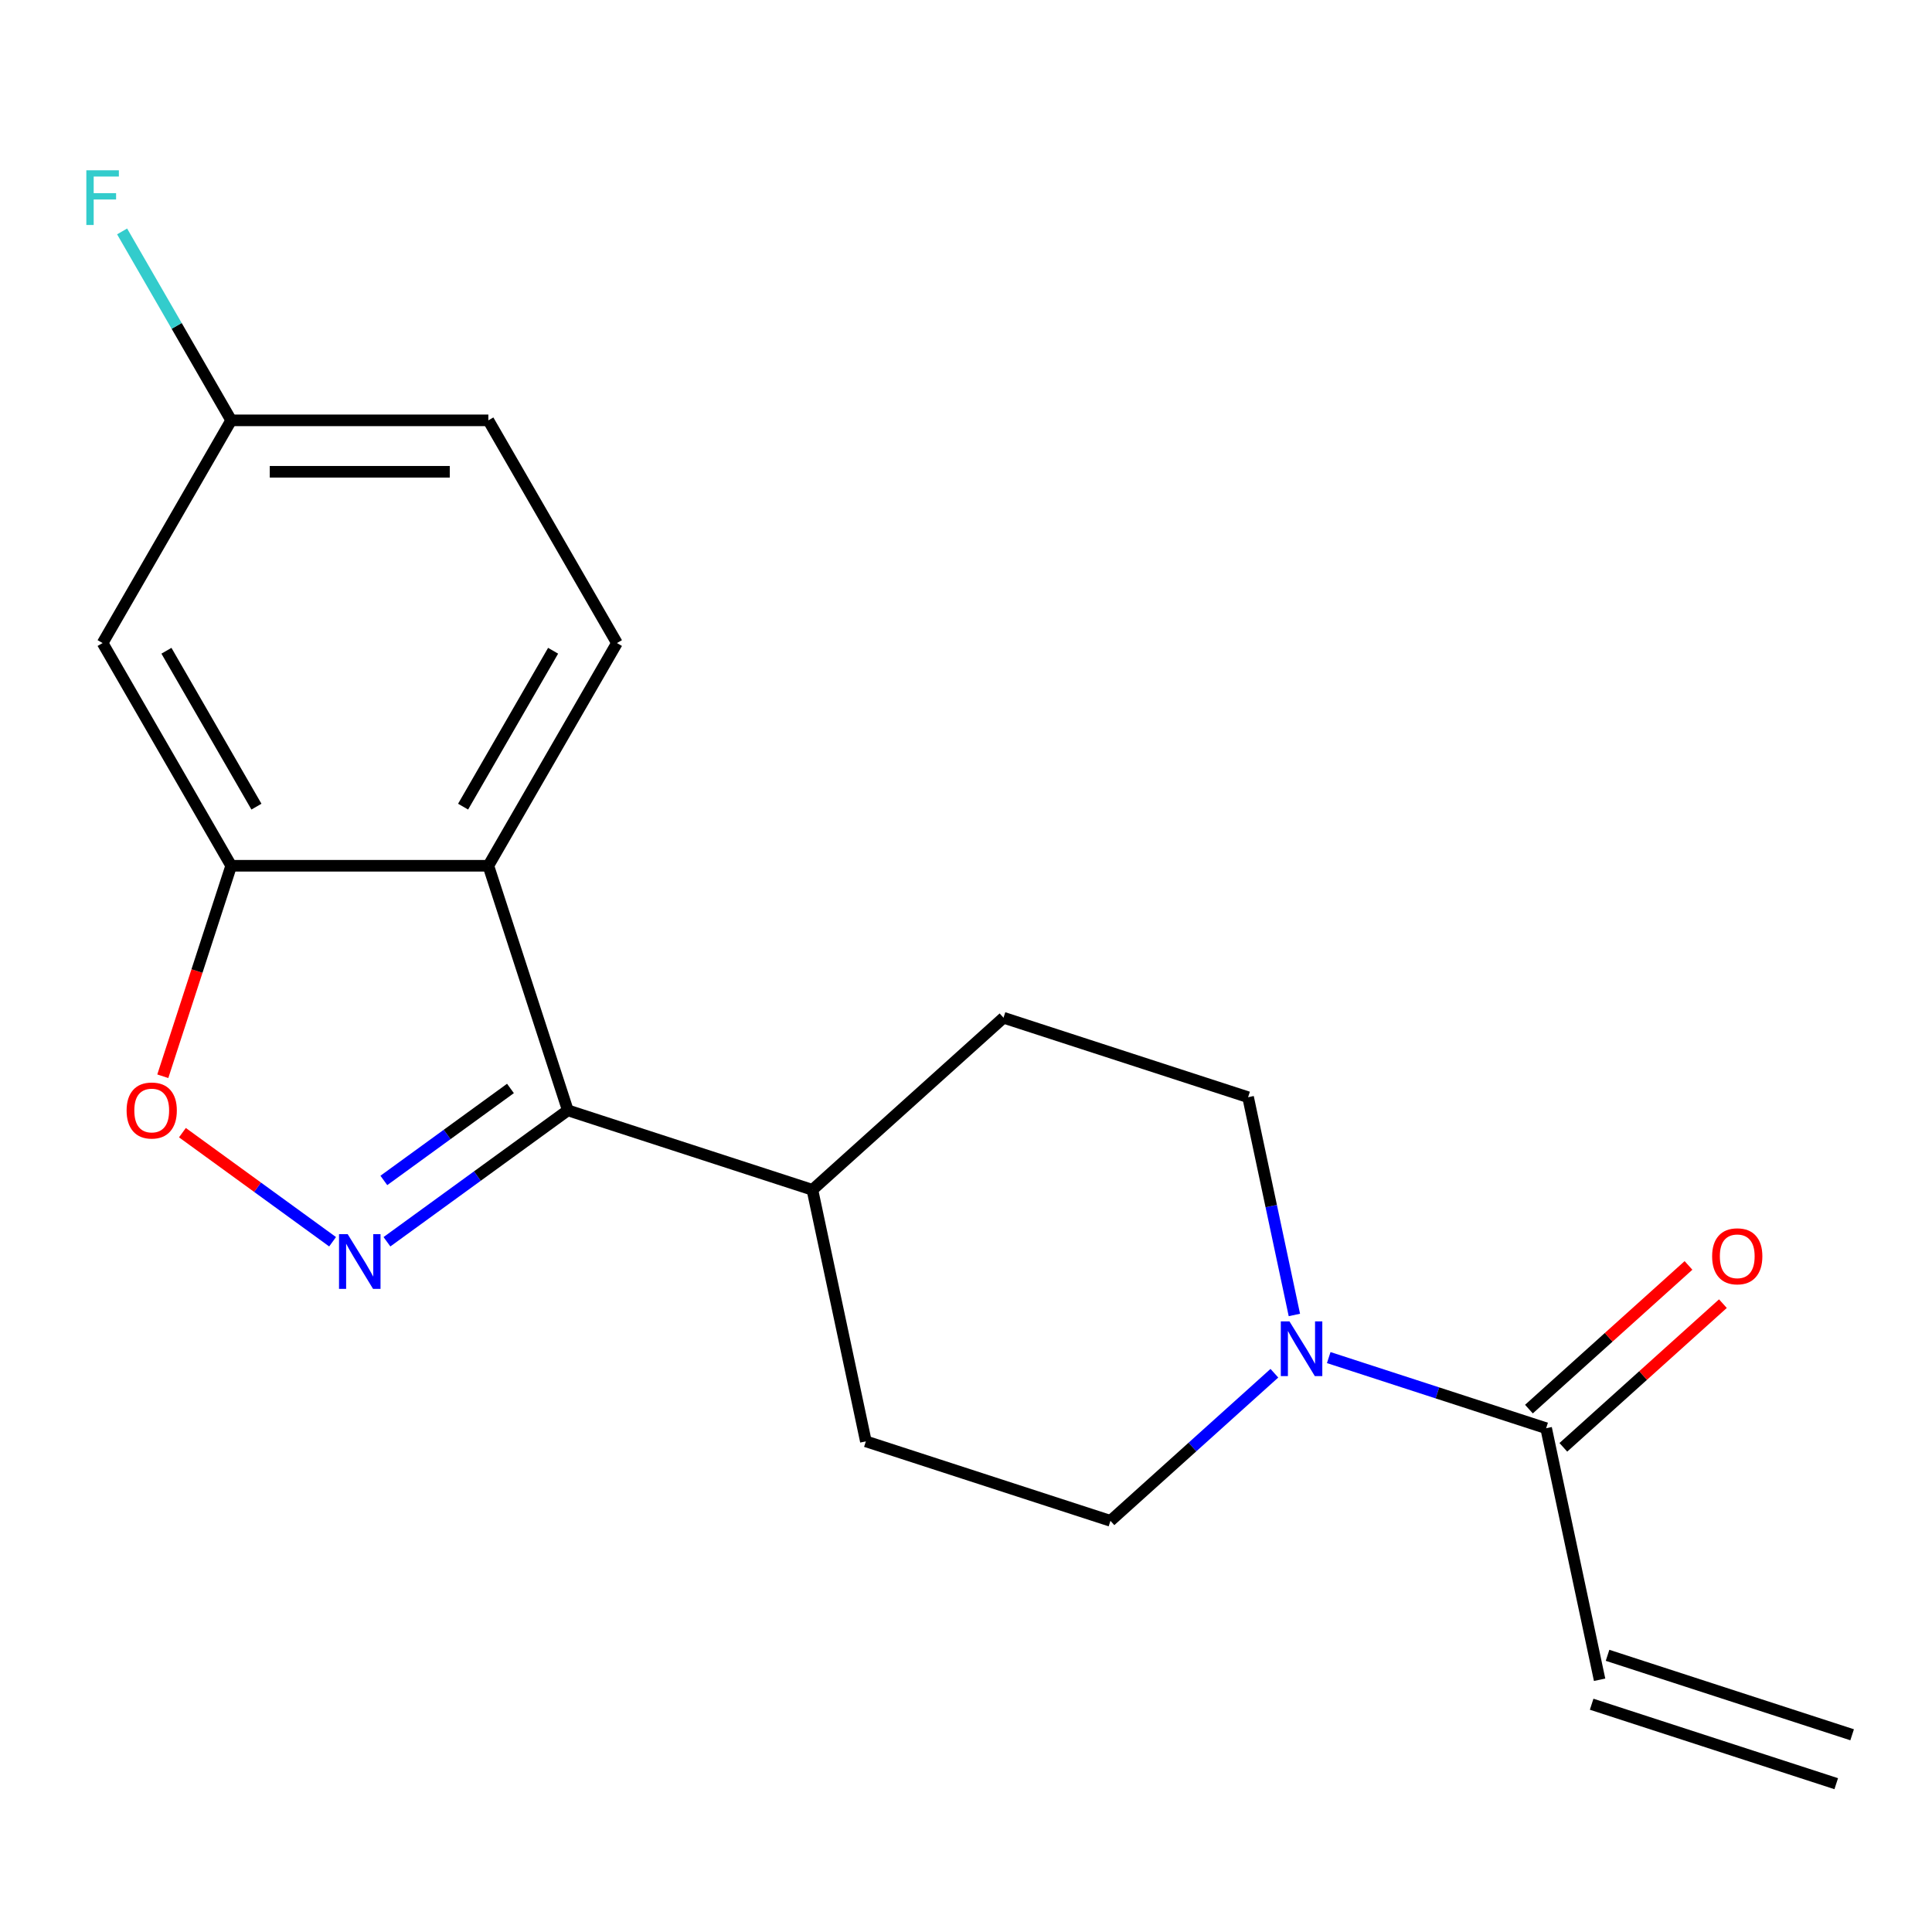 <?xml version='1.0' encoding='iso-8859-1'?>
<svg version='1.1' baseProfile='full'
              xmlns='http://www.w3.org/2000/svg'
                      xmlns:rdkit='http://www.rdkit.org/xml'
                      xmlns:xlink='http://www.w3.org/1999/xlink'
                  xml:space='preserve'
width='1000px' height='1000px' viewBox='0 0 1000 1000'>
<!-- END OF HEADER -->
<rect style='opacity:1.0;fill:#FFFFFF;stroke:none' width='1000' height='1000' x='0' y='0'> </rect>
<path class='bond-0' d='M 200.284,642.732 L 247.094,608.723' style='fill:none;fill-rule:evenodd;stroke:#0000FF;stroke-width:6px;stroke-linecap:butt;stroke-linejoin:miter;stroke-opacity:1' />
<path class='bond-0' d='M 247.094,608.723 L 293.904,574.714' style='fill:none;fill-rule:evenodd;stroke:#000000;stroke-width:6px;stroke-linecap:butt;stroke-linejoin:miter;stroke-opacity:1' />
<path class='bond-0' d='M 198.68,610.992 L 231.446,587.186' style='fill:none;fill-rule:evenodd;stroke:#0000FF;stroke-width:6px;stroke-linecap:butt;stroke-linejoin:miter;stroke-opacity:1' />
<path class='bond-0' d='M 231.446,587.186 L 264.213,563.379' style='fill:none;fill-rule:evenodd;stroke:#000000;stroke-width:6px;stroke-linecap:butt;stroke-linejoin:miter;stroke-opacity:1' />
<path class='bond-2' d='M 172.149,642.732 L 133.286,614.496' style='fill:none;fill-rule:evenodd;stroke:#0000FF;stroke-width:6px;stroke-linecap:butt;stroke-linejoin:miter;stroke-opacity:1' />
<path class='bond-2' d='M 133.286,614.496 L 94.423,586.261' style='fill:none;fill-rule:evenodd;stroke:#FF0000;stroke-width:6px;stroke-linecap:butt;stroke-linejoin:miter;stroke-opacity:1' />
<path class='bond-1' d='M 293.904,574.714 L 252.771,448.12' style='fill:none;fill-rule:evenodd;stroke:#000000;stroke-width:6px;stroke-linecap:butt;stroke-linejoin:miter;stroke-opacity:1' />
<path class='bond-8' d='M 293.904,574.714 L 420.497,615.846' style='fill:none;fill-rule:evenodd;stroke:#000000;stroke-width:6px;stroke-linecap:butt;stroke-linejoin:miter;stroke-opacity:1' />
<path class='bond-6' d='M 252.771,448.12 L 319.325,332.845' style='fill:none;fill-rule:evenodd;stroke:#000000;stroke-width:6px;stroke-linecap:butt;stroke-linejoin:miter;stroke-opacity:1' />
<path class='bond-6' d='M 239.699,417.518 L 286.287,336.826' style='fill:none;fill-rule:evenodd;stroke:#000000;stroke-width:6px;stroke-linecap:butt;stroke-linejoin:miter;stroke-opacity:1' />
<path class='bond-19' d='M 252.771,448.12 L 119.663,448.12' style='fill:none;fill-rule:evenodd;stroke:#000000;stroke-width:6px;stroke-linecap:butt;stroke-linejoin:miter;stroke-opacity:1' />
<path class='bond-3' d='M 84.264,557.066 L 101.963,502.593' style='fill:none;fill-rule:evenodd;stroke:#FF0000;stroke-width:6px;stroke-linecap:butt;stroke-linejoin:miter;stroke-opacity:1' />
<path class='bond-3' d='M 101.963,502.593 L 119.663,448.12' style='fill:none;fill-rule:evenodd;stroke:#000000;stroke-width:6px;stroke-linecap:butt;stroke-linejoin:miter;stroke-opacity:1' />
<path class='bond-7' d='M 119.663,448.12 L 53.109,332.845' style='fill:none;fill-rule:evenodd;stroke:#000000;stroke-width:6px;stroke-linecap:butt;stroke-linejoin:miter;stroke-opacity:1' />
<path class='bond-7' d='M 132.735,417.518 L 86.147,336.826' style='fill:none;fill-rule:evenodd;stroke:#000000;stroke-width:6px;stroke-linecap:butt;stroke-linejoin:miter;stroke-opacity:1' />
<path class='bond-4' d='M 659.616,710.778 L 617.191,748.979' style='fill:none;fill-rule:evenodd;stroke:#0000FF;stroke-width:6px;stroke-linecap:butt;stroke-linejoin:miter;stroke-opacity:1' />
<path class='bond-4' d='M 617.191,748.979 L 574.765,787.179' style='fill:none;fill-rule:evenodd;stroke:#000000;stroke-width:6px;stroke-linecap:butt;stroke-linejoin:miter;stroke-opacity:1' />
<path class='bond-5' d='M 687.752,702.683 L 744.014,720.964' style='fill:none;fill-rule:evenodd;stroke:#0000FF;stroke-width:6px;stroke-linecap:butt;stroke-linejoin:miter;stroke-opacity:1' />
<path class='bond-5' d='M 744.014,720.964 L 800.277,739.245' style='fill:none;fill-rule:evenodd;stroke:#000000;stroke-width:6px;stroke-linecap:butt;stroke-linejoin:miter;stroke-opacity:1' />
<path class='bond-20' d='M 669.967,680.624 L 657.988,624.268' style='fill:none;fill-rule:evenodd;stroke:#0000FF;stroke-width:6px;stroke-linecap:butt;stroke-linejoin:miter;stroke-opacity:1' />
<path class='bond-20' d='M 657.988,624.268 L 646.009,567.912' style='fill:none;fill-rule:evenodd;stroke:#000000;stroke-width:6px;stroke-linecap:butt;stroke-linejoin:miter;stroke-opacity:1' />
<path class='bond-11' d='M 800.277,739.245 L 827.952,869.444' style='fill:none;fill-rule:evenodd;stroke:#000000;stroke-width:6px;stroke-linecap:butt;stroke-linejoin:miter;stroke-opacity:1' />
<path class='bond-12' d='M 809.184,749.136 L 850.479,711.954' style='fill:none;fill-rule:evenodd;stroke:#000000;stroke-width:6px;stroke-linecap:butt;stroke-linejoin:miter;stroke-opacity:1' />
<path class='bond-12' d='M 850.479,711.954 L 891.775,674.771' style='fill:none;fill-rule:evenodd;stroke:#FF0000;stroke-width:6px;stroke-linecap:butt;stroke-linejoin:miter;stroke-opacity:1' />
<path class='bond-12' d='M 791.371,729.353 L 832.666,692.17' style='fill:none;fill-rule:evenodd;stroke:#000000;stroke-width:6px;stroke-linecap:butt;stroke-linejoin:miter;stroke-opacity:1' />
<path class='bond-12' d='M 832.666,692.17 L 873.962,654.987' style='fill:none;fill-rule:evenodd;stroke:#FF0000;stroke-width:6px;stroke-linecap:butt;stroke-linejoin:miter;stroke-opacity:1' />
<path class='bond-17' d='M 319.325,332.845 L 252.771,217.57' style='fill:none;fill-rule:evenodd;stroke:#000000;stroke-width:6px;stroke-linecap:butt;stroke-linejoin:miter;stroke-opacity:1' />
<path class='bond-15' d='M 53.109,332.845 L 119.663,217.57' style='fill:none;fill-rule:evenodd;stroke:#000000;stroke-width:6px;stroke-linecap:butt;stroke-linejoin:miter;stroke-opacity:1' />
<path class='bond-13' d='M 420.497,615.846 L 448.172,746.046' style='fill:none;fill-rule:evenodd;stroke:#000000;stroke-width:6px;stroke-linecap:butt;stroke-linejoin:miter;stroke-opacity:1' />
<path class='bond-14' d='M 420.497,615.846 L 519.416,526.78' style='fill:none;fill-rule:evenodd;stroke:#000000;stroke-width:6px;stroke-linecap:butt;stroke-linejoin:miter;stroke-opacity:1' />
<path class='bond-9' d='M 574.765,787.179 L 448.172,746.046' style='fill:none;fill-rule:evenodd;stroke:#000000;stroke-width:6px;stroke-linecap:butt;stroke-linejoin:miter;stroke-opacity:1' />
<path class='bond-10' d='M 646.009,567.912 L 519.416,526.78' style='fill:none;fill-rule:evenodd;stroke:#000000;stroke-width:6px;stroke-linecap:butt;stroke-linejoin:miter;stroke-opacity:1' />
<path class='bond-16' d='M 823.839,882.103 L 950.432,923.236' style='fill:none;fill-rule:evenodd;stroke:#000000;stroke-width:6px;stroke-linecap:butt;stroke-linejoin:miter;stroke-opacity:1' />
<path class='bond-16' d='M 832.065,856.785 L 958.659,897.917' style='fill:none;fill-rule:evenodd;stroke:#000000;stroke-width:6px;stroke-linecap:butt;stroke-linejoin:miter;stroke-opacity:1' />
<path class='bond-18' d='M 119.663,217.57 L 91.434,168.676' style='fill:none;fill-rule:evenodd;stroke:#000000;stroke-width:6px;stroke-linecap:butt;stroke-linejoin:miter;stroke-opacity:1' />
<path class='bond-18' d='M 91.434,168.676 L 63.205,119.783' style='fill:none;fill-rule:evenodd;stroke:#33CCCC;stroke-width:6px;stroke-linecap:butt;stroke-linejoin:miter;stroke-opacity:1' />
<path class='bond-21' d='M 119.663,217.57 L 252.771,217.57' style='fill:none;fill-rule:evenodd;stroke:#000000;stroke-width:6px;stroke-linecap:butt;stroke-linejoin:miter;stroke-opacity:1' />
<path class='bond-21' d='M 139.629,244.192 L 232.805,244.192' style='fill:none;fill-rule:evenodd;stroke:#000000;stroke-width:6px;stroke-linecap:butt;stroke-linejoin:miter;stroke-opacity:1' />
<path  class='atom-0' d='M 179.957 638.793
L 189.237 653.793
Q 190.157 655.273, 191.637 657.953
Q 193.117 660.633, 193.197 660.793
L 193.197 638.793
L 196.957 638.793
L 196.957 667.113
L 193.077 667.113
L 183.117 650.713
Q 181.957 648.793, 180.717 646.593
Q 179.517 644.393, 179.157 643.713
L 179.157 667.113
L 175.477 667.113
L 175.477 638.793
L 179.957 638.793
' fill='#0000FF'/>
<path  class='atom-3' d='M 65.53 574.794
Q 65.53 567.994, 68.89 564.194
Q 72.25 560.394, 78.53 560.394
Q 84.81 560.394, 88.17 564.194
Q 91.53 567.994, 91.53 574.794
Q 91.53 581.674, 88.13 585.594
Q 84.73 589.474, 78.53 589.474
Q 72.29 589.474, 68.89 585.594
Q 65.53 581.714, 65.53 574.794
M 78.53 586.274
Q 82.85 586.274, 85.17 583.394
Q 87.53 580.474, 87.53 574.794
Q 87.53 569.234, 85.17 566.434
Q 82.85 563.594, 78.53 563.594
Q 74.21 563.594, 71.85 566.394
Q 69.53 569.194, 69.53 574.794
Q 69.53 580.514, 71.85 583.394
Q 74.21 586.274, 78.53 586.274
' fill='#FF0000'/>
<path  class='atom-5' d='M 667.424 683.952
L 676.704 698.952
Q 677.624 700.432, 679.104 703.112
Q 680.584 705.792, 680.664 705.952
L 680.664 683.952
L 684.424 683.952
L 684.424 712.272
L 680.544 712.272
L 670.584 695.872
Q 669.424 693.952, 668.184 691.752
Q 666.984 689.552, 666.624 688.872
L 666.624 712.272
L 662.944 712.272
L 662.944 683.952
L 667.424 683.952
' fill='#0000FF'/>
<path  class='atom-13' d='M 886.196 650.258
Q 886.196 643.458, 889.556 639.658
Q 892.916 635.858, 899.196 635.858
Q 905.476 635.858, 908.836 639.658
Q 912.196 643.458, 912.196 650.258
Q 912.196 657.138, 908.796 661.058
Q 905.396 664.938, 899.196 664.938
Q 892.956 664.938, 889.556 661.058
Q 886.196 657.178, 886.196 650.258
M 899.196 661.738
Q 903.516 661.738, 905.836 658.858
Q 908.196 655.938, 908.196 650.258
Q 908.196 644.698, 905.836 641.898
Q 903.516 639.058, 899.196 639.058
Q 894.876 639.058, 892.516 641.858
Q 890.196 644.658, 890.196 650.258
Q 890.196 655.978, 892.516 658.858
Q 894.876 661.738, 899.196 661.738
' fill='#FF0000'/>
<path  class='atom-19' d='M 44.689 88.135
L 61.529 88.135
L 61.529 91.375
L 48.489 91.375
L 48.489 99.975
L 60.089 99.975
L 60.089 103.255
L 48.489 103.255
L 48.489 116.455
L 44.689 116.455
L 44.689 88.135
' fill='#33CCCC'/>
</svg>
